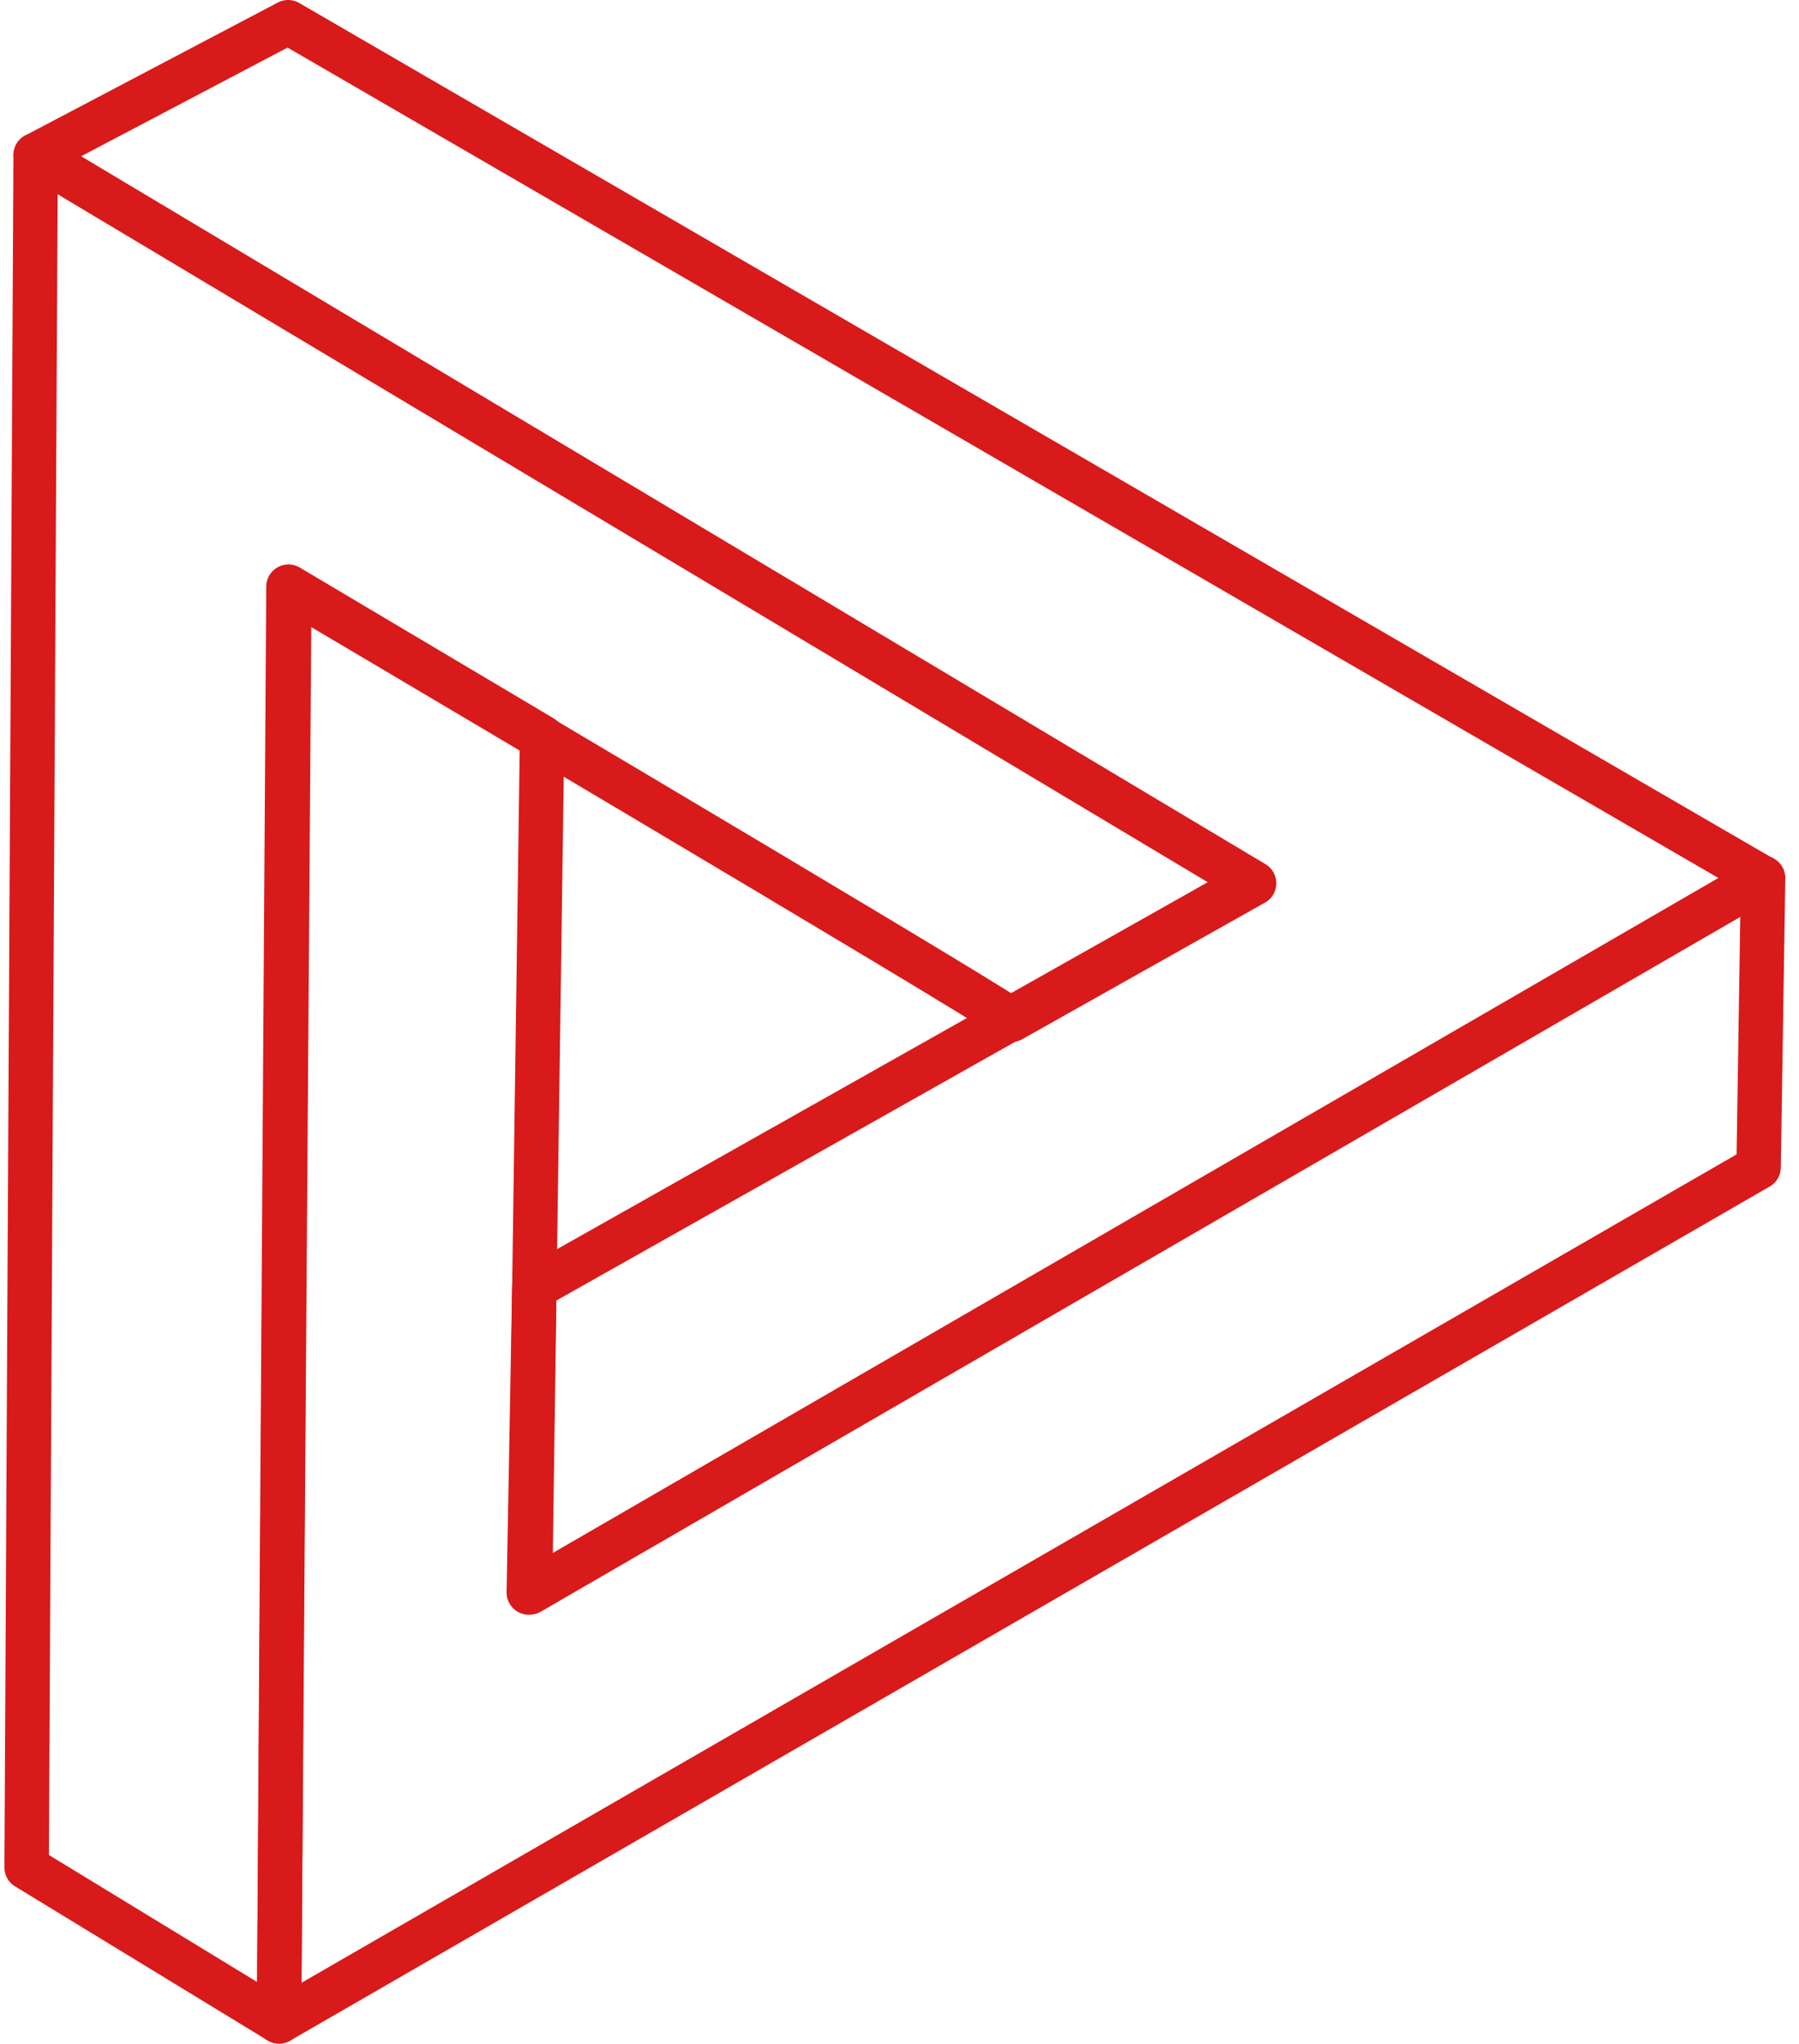 <?xml version="1.0" encoding="UTF-8"?> <svg xmlns="http://www.w3.org/2000/svg" width="81" height="92" viewBox="0 0 81 92" fill="none"> <path fill-rule="evenodd" clip-rule="evenodd" d="M79.383 39.524L23.867 71.676L24.407 33.191L12.988 26.41L12.562 91L38.522 76.016L62.355 62.26L79.181 52.549L79.383 39.524Z" stroke="#D81A1A" stroke-width="2" stroke-linejoin="round"></path> <path fill-rule="evenodd" clip-rule="evenodd" d="M45.535 45.912L56.466 39.762L1.605 6.981L1.198 84.066L12.565 90.999L13.027 26.485C13.027 26.485 43.912 44.735 45.535 45.912Z" stroke="#D81A1A" stroke-width="2" stroke-linejoin="round"></path> <path fill-rule="evenodd" clip-rule="evenodd" d="M12.972 1L79.366 39.527L23.81 71.693L24.058 57.958L56.369 39.741L1.606 6.982L12.972 1Z" stroke="#D81A1A" stroke-width="2" stroke-linejoin="round"></path> </svg> 